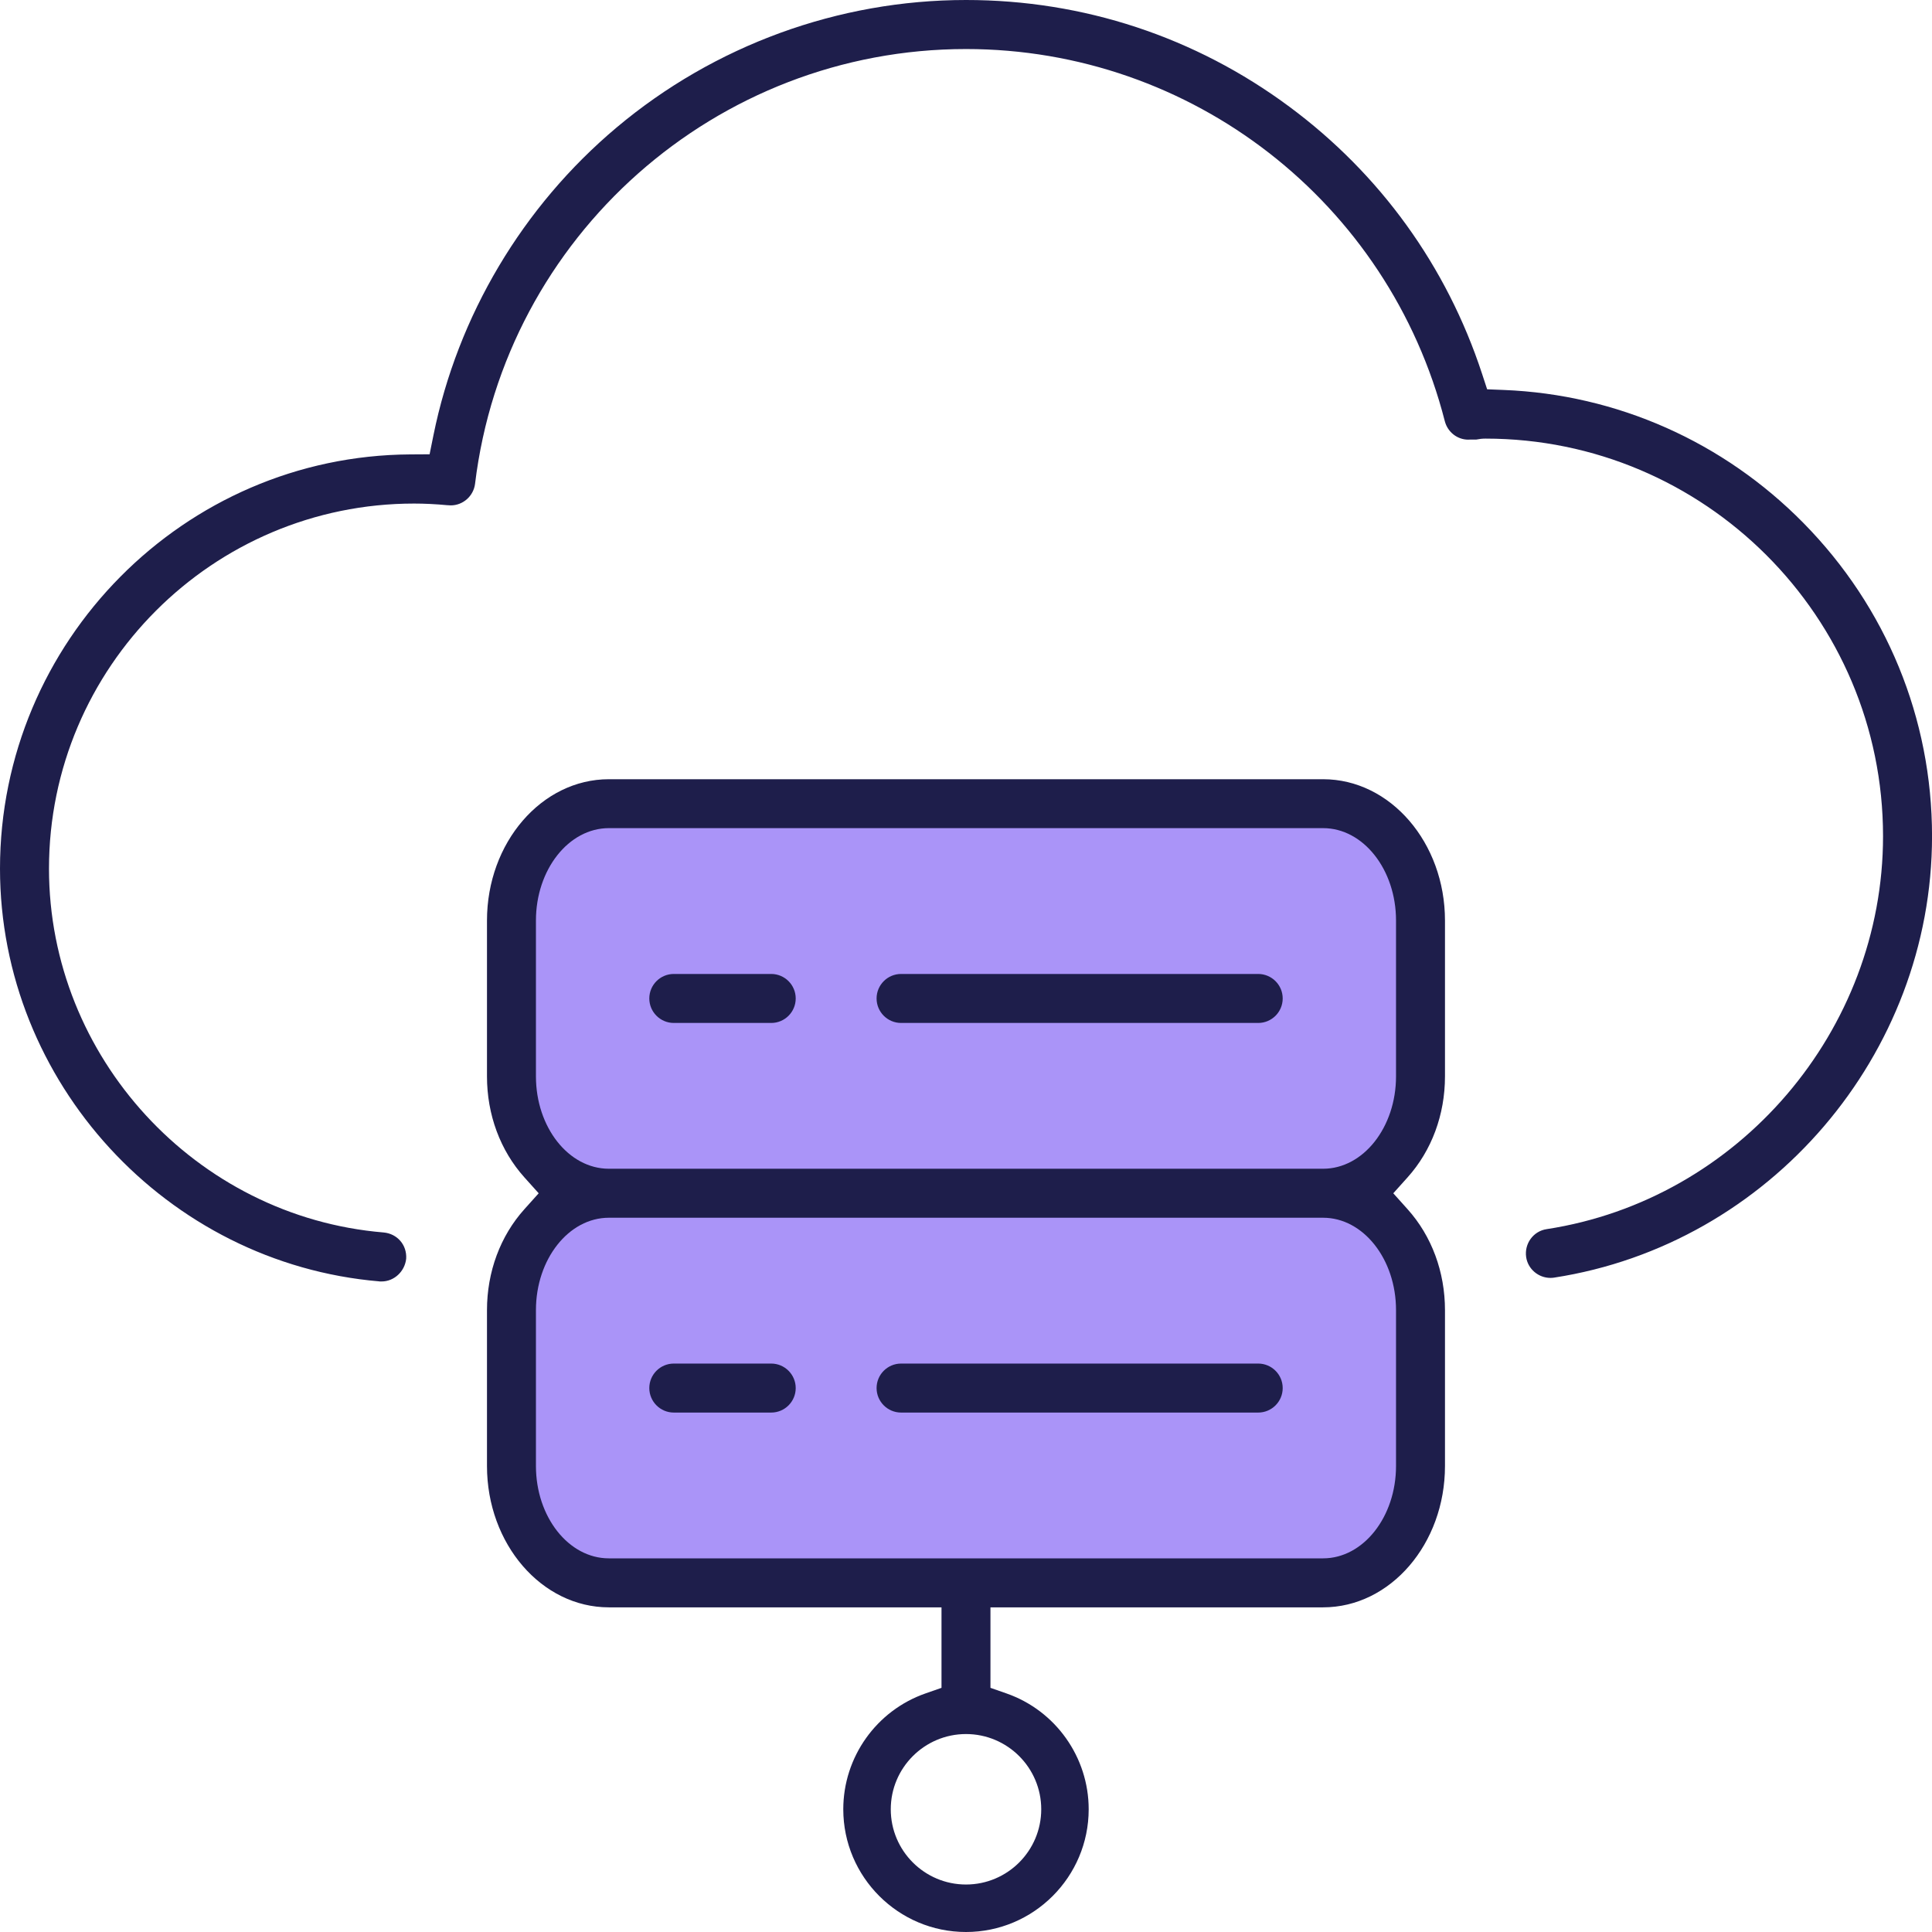 <?xml version="1.0" encoding="UTF-8"?> <svg xmlns="http://www.w3.org/2000/svg" id="Layer_2" data-name="Layer 2" viewBox="0 0 500 500"><defs><style> .cls-1 { fill: #1e1e4b; } .cls-1, .cls-2 { stroke-width: 0px; } .cls-2 { fill: #aa94f8; } </style></defs><g id="Kleuren"><rect class="cls-2" x="131.5" y="209" width="237" height="100" rx="25" ry="25"></rect><rect class="cls-2" x="132" y="309" width="237" height="100" rx="25" ry="25"></rect></g><g id="Lijnen"><path class="cls-1" d="m98.18,331.62C43.11,326.96,0,280.06,0,224.79c0-58.77,47.63-106.86,106.18-107.19l5-.03.99-4.9c6.27-30.96,23.11-59.26,47.4-79.67C184.89,11.72,217,0,250,0c30.38,0,59.32,9.55,83.68,27.61,23.51,17.42,40.75,41.31,49.86,69.08l1.33,4.06,4.27.17c29.32,1.16,56.87,13.39,77.59,34.43,21.46,21.79,33.28,50.58,33.28,81.06,0,56.54-42.05,105.65-97.82,114.24-.29.04-.61.07-.92.07-3.14,0-5.85-2.31-6.3-5.38-.51-3.49,1.87-6.74,5.31-7.24,49.65-7.63,87.05-51.35,87.05-101.7,0-56.73-46.16-102.89-102.89-102.89-.81,0-1.56.08-2.4.25h-1.59s-.37.02-.47.02c-2.83,0-5.33-1.96-6.06-4.77-14.51-56.7-65.47-96.32-123.91-96.32-64.67,0-119.3,48.39-127.07,112.56-.41,3.14-3.11,5.54-6.29,5.54-.22,0-.45-.01-.68-.04h-.13c-3.07-.29-5.98-.43-8.67-.43-52.1,0-94.49,42.39-94.49,94.49,0,48.75,38.03,90.11,86.59,94.15,3.55.32,6.07,3.23,5.85,6.79-.35,3.31-3.13,5.89-6.35,5.89h-.58Z"></path><path class="cls-1" d="m250,500c-17.51,0-31.76-14.25-31.76-31.76,0-13.49,8.56-25.55,21.3-29.99l4.12-1.44v-20.83h-86.09c-17.39,0-31.54-16.41-31.54-36.58v-40.33c0-9.9,3.44-19.19,9.69-26.14l3.69-4.11-3.69-4.11c-6.25-6.95-9.69-16.24-9.69-26.14v-40.33c0-20.17,14.15-36.58,31.54-36.58h184.85c17.39,0,31.54,16.41,31.54,36.58v40.33c0,9.9-3.44,19.19-9.69,26.14l-3.69,4.11,3.69,4.11c6.25,6.95,9.69,16.24,9.69,26.14v40.33c0,20.17-14.15,36.58-31.54,36.58h-86.09v20.83l4.12,1.44c12.74,4.44,21.3,16.5,21.3,29.99,0,17.51-14.25,31.76-31.76,31.76Zm0-51.23c-10.73,0-19.47,8.73-19.47,19.47s8.73,19.47,19.47,19.47,19.47-8.73,19.47-19.47-8.73-19.47-19.47-19.47Zm-92.43-133.62c-10.4,0-18.87,10.73-18.87,23.91v40.33c0,13.18,8.46,23.91,18.87,23.91h184.85c10.4,0,18.87-10.73,18.87-23.91v-40.33c0-13.18-8.46-23.91-18.87-23.91h-184.85Zm0-100.83c-10.4,0-18.87,10.73-18.87,23.91v40.33c0,13.18,8.46,23.91,18.87,23.91h184.85c10.4,0,18.87-10.73,18.87-23.91v-40.33c0-13.18-8.46-23.91-18.87-23.91h-184.85Z"></path><path class="cls-1" d="m233.2,264.74c-3.49,0-6.34-2.84-6.34-6.34s2.84-6.34,6.34-6.34h92.42c3.49,0,6.34,2.84,6.34,6.34s-2.84,6.34-6.34,6.34h-92.42Z"></path><path class="cls-1" d="m233.2,365.57c-3.49,0-6.34-2.84-6.34-6.34s2.84-6.34,6.34-6.34h92.42c3.49,0,6.34,2.84,6.34,6.34s-2.84,6.34-6.34,6.34h-92.42Z"></path><path class="cls-1" d="m174.38,264.74c-3.49,0-6.34-2.84-6.34-6.34s2.84-6.34,6.34-6.34h25.21c3.49,0,6.34,2.84,6.34,6.34s-2.84,6.34-6.34,6.34h-25.21Z"></path><path class="cls-1" d="m174.38,365.57c-3.49,0-6.34-2.84-6.34-6.34s2.84-6.34,6.34-6.34h25.21c3.49,0,6.34,2.84,6.34,6.34s-2.84,6.34-6.34,6.34h-25.21Z"></path></g></svg> 